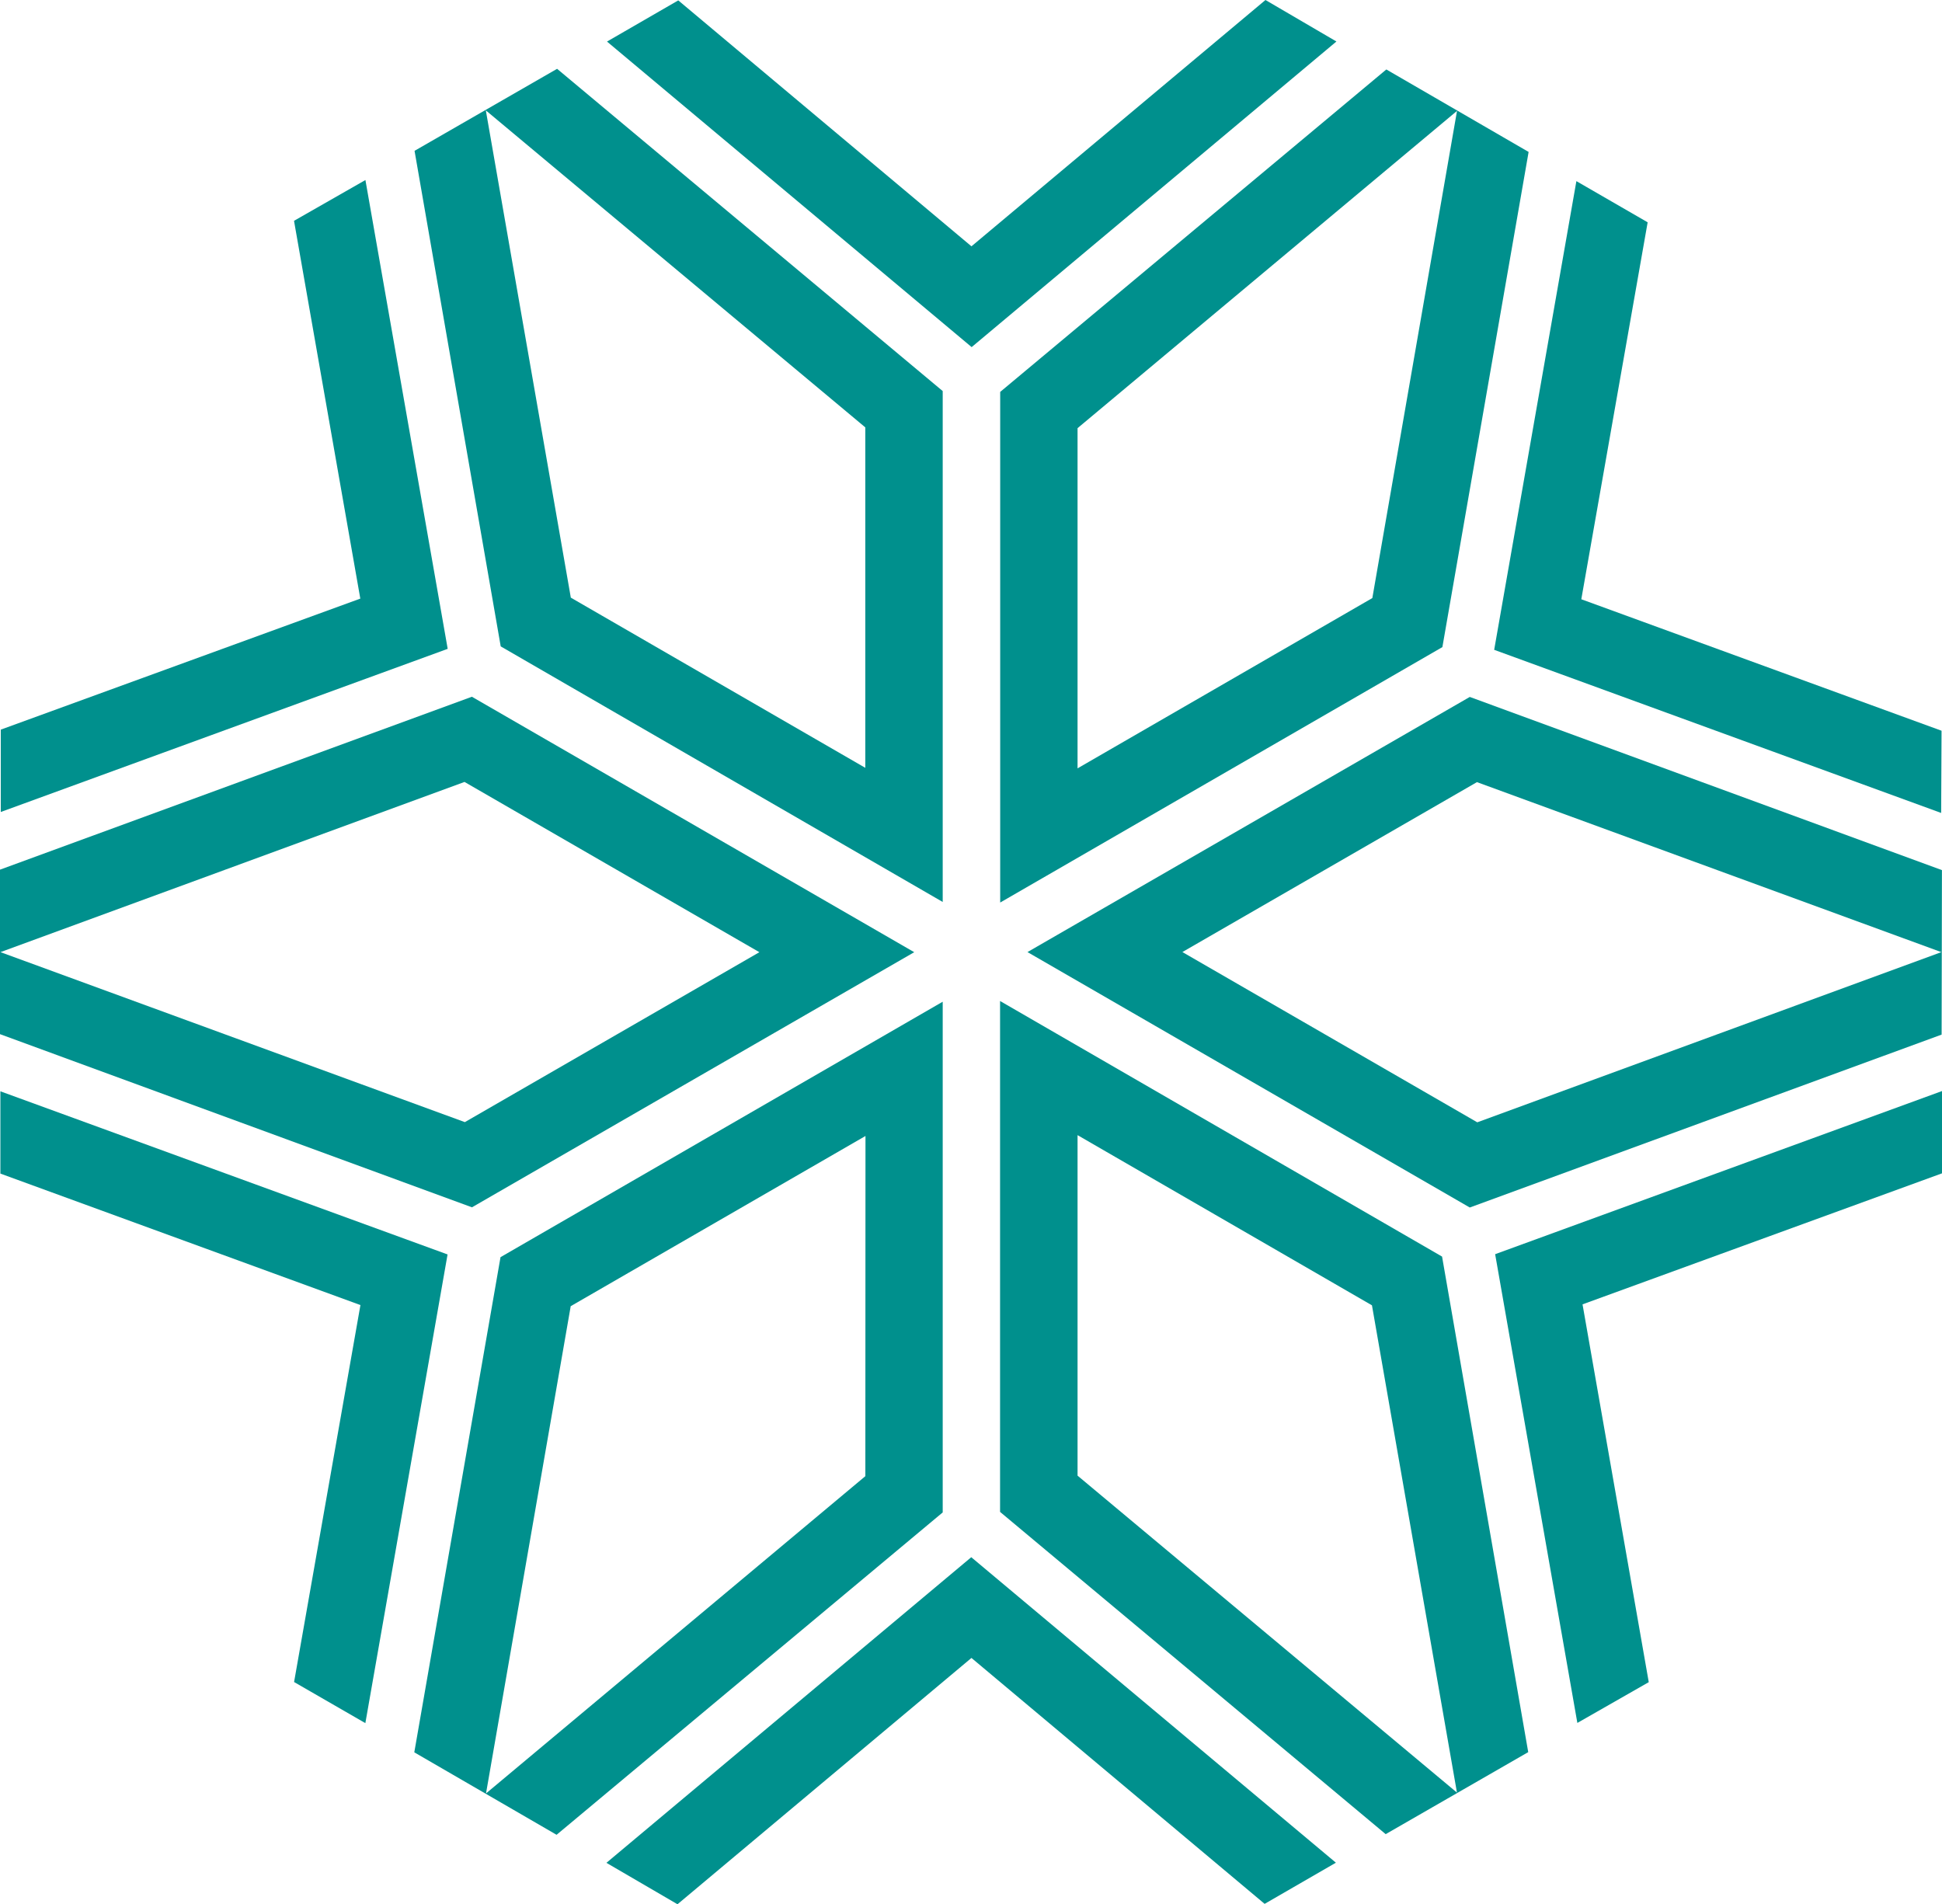 <?xml version="1.0" encoding="UTF-8"?>
<svg xmlns="http://www.w3.org/2000/svg" xmlns:xlink="http://www.w3.org/1999/xlink" id="_图层_1" data-name="图层 1" viewBox="0 0 300 294.16">
  <defs>
    <style>
      .cls-1 {
        fill: none;
      }

      .cls-2 {
        fill: #00908d;
      }

      .cls-3 {
        clip-path: url(#clippath);
      }
    </style>
    <clipPath id="clippath">
      <rect class="cls-1" y="0" width="300" height="294.16"></rect>
    </clipPath>
  </defs>
  <g class="cls-3">
    <path class="cls-2" d="M222.77,194.11l-68.28-39.48v78.92l59.57,49.78,22.02-12.67-13.31-76.55ZM166.46,227.96v-52.61l45.48,26.29,13.13,75.27-58.61-48.96Z"></path>
    <polygon class="cls-2" points="230.97 193.74 243.67 266.15 254.7 259.85 244.47 201.49 300 181.25 300 168.54 230.97 193.74"></polygon>
    <path class="cls-2" d="M145.63,233.63v-78.89l-68.31,39.46-13.32,76.49,21.98,12.74,59.65-49.8ZM88.15,201.78l45.55-26.3-.02,52.55-58.6,49.01,13.08-75.25Z"></path>
    <polygon class="cls-2" points="93.68 287.76 104.66 294.16 150.07 256.11 195.36 294.1 206.37 287.74 150.04 240.55 93.68 287.76"></polygon>
    <path class="cls-2" d="M.07,147.08l71.69-26.29,45.55,26.3-45.5,26.25L.07,147.08ZM0,134.34v25.41l72.91,26.75,68.32-39.41-68.33-39.46L0,134.34Z"></path>
    <polygon class="cls-2" points=".06 181.29 55.68 201.6 45.43 259.83 56.44 266.18 69.14 193.78 .06 168.58 .06 181.29"></polygon>
    <path class="cls-2" d="M77.35,99.85l68.28,39.48V60.41L86.06,10.63l-22.02,12.67,13.31,76.55ZM133.67,66v52.61l-45.49-26.29-13.13-75.27,58.61,48.96Z"></path>
    <polygon class="cls-2" points="45.42 34.11 55.66 92.47 .12 112.71 .12 125.43 69.16 100.23 56.45 27.81 45.42 34.11"></polygon>
    <path class="cls-2" d="M154.51,60.53v78.89l68.31-39.46,13.32-76.49-21.98-12.74-59.65,49.81ZM211.99,92.39l-45.53,26.3v-52.55l58.62-49.01-13.08,75.25Z"></path>
    <polygon class="cls-2" points="195.49 0 150.07 38.05 104.78 .06 93.77 6.42 150.1 53.62 206.45 6.41 195.49 0"></polygon>
    <path class="cls-2" d="M182.65,147.07l45.51-26.25,71.74,26.26-71.69,26.29-45.55-26.3ZM158.72,147.07l68.33,39.46,72.89-26.71.05-25.41-72.94-26.75-68.32,39.41Z"></path>
    <polygon class="cls-2" points="230.82 100.38 299.87 125.58 299.93 112.88 244.28 92.57 254.53 34.34 243.52 27.98 230.82 100.38"></polygon>
  </g>
</svg>
